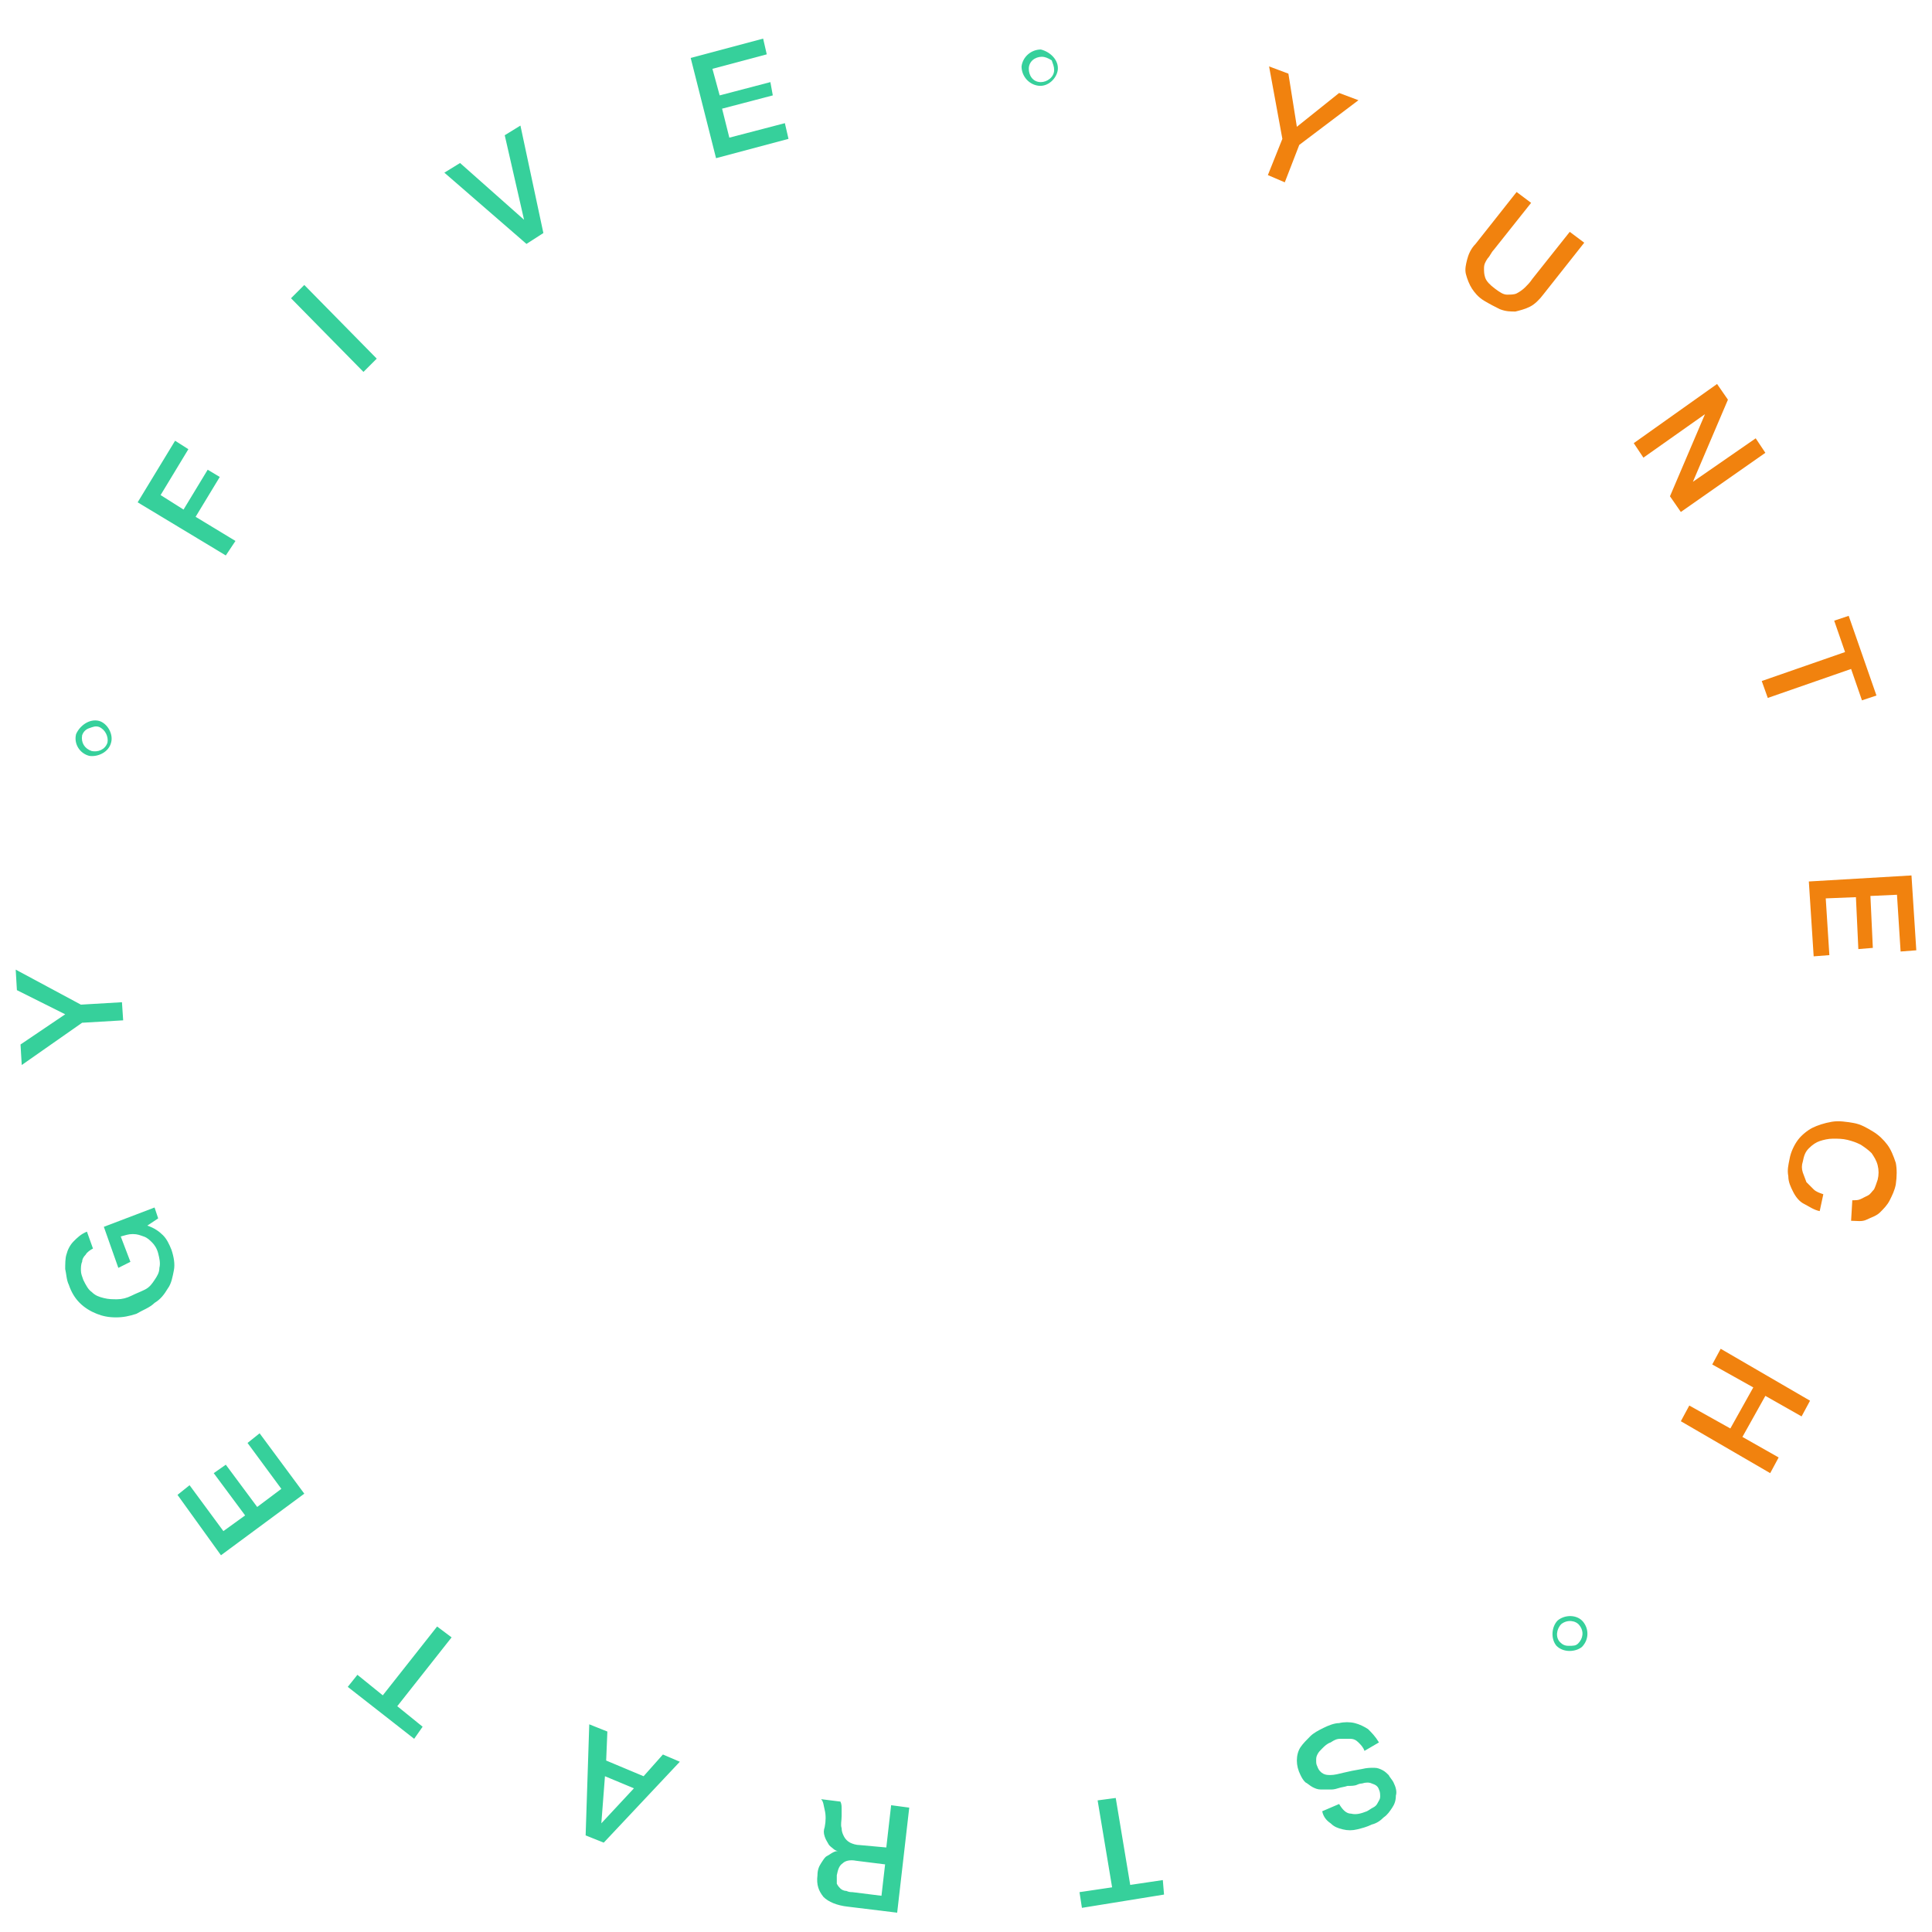 <svg version="1.1" id="svgRoot" xmlns="http://www.w3.org/2000/svg" x="0" y="0" viewBox="0 0 160 160" xml:space="preserve"><style>.st0{fill:#36d09b}</style><path class="st0" d="M87.6 5.8c-.1.7-.8 1.4-1.6 1.3-.8-.1-1.4-.8-1.4-1.6.1-.8.8-1.4 1.6-1.4.8.2 1.5.9 1.4 1.7zm-1.3-1.1c-.6 0-1.1.4-1.1 1 0 .5.3 1.1 1 1.1.5 0 1.1-.4 1.1-1 0-.3-.1-.5-.2-.8-.3-.2-.6-.3-.8-.3z"/><path d="M106.2 11.5l-1.1-6 1.6.6.7 4.4 3.5-2.8 1.6.6-4.9 3.7-1.2 3.1-1.4-.6 1.2-3zm19.4 4.4l1.2.9-3.1 3.9c-.2.2-.3.5-.5.7-.2.3-.3.5-.3.8 0 .3 0 .5.1.8.1.3.4.6.8.9.4.3.7.5 1 .5s.6 0 .8-.1c.2-.1.5-.3.7-.5.2-.2.4-.4.6-.7l3.1-3.9 1.2.9-3.4 4.3c-.3.4-.7.8-1.1 1-.4.2-.8.3-1.2.4-.4 0-.8 0-1.3-.2-.4-.2-.8-.4-1.3-.7s-.8-.7-1-1-.4-.8-.5-1.2c-.1-.4 0-.8.1-1.2.1-.4.3-.9.7-1.3l3.4-4.3zm16.6 15.9l.9 1.3-2.9 6.8 5.2-3.6.8 1.2-7 4.9-.9-1.3 2.9-6.8-5.1 3.6-.8-1.2 6.9-4.9zM153.1 51l2.3 6.6-1.2.4-.9-2.6-6.9 2.4-.5-1.4 6.9-2.4-.9-2.6 1.2-.4zm5.2 21.5l.4 6.2-1.3.1-.3-4.7-2.2.1.2 4.3-1.2.1-.2-4.3-2.5.1.3 4.7-1.3.1-.4-6.2 8.5-.5zm-4.9 26.9c.3 0 .5 0 .7-.1l.6-.3c.2-.1.3-.3.5-.5.1-.2.2-.5.3-.8.1-.4.1-.8 0-1.2-.1-.4-.3-.7-.5-1-.3-.3-.6-.5-.9-.7-.4-.2-.7-.3-1.1-.4-.4-.1-.8-.1-1.2-.1-.4 0-.8.1-1.1.2-.3.1-.6.3-.9.6-.3.3-.4.6-.5 1.1-.1.3-.1.6 0 .9.1.3.2.5.3.8l.6.6c.2.2.5.3.8.4l-.3 1.4c-.5-.1-.9-.4-1.3-.6s-.7-.6-.9-1-.4-.8-.4-1.3c-.1-.5 0-.9.1-1.4.1-.6.4-1.2.7-1.6.3-.4.8-.8 1.2-1s1-.4 1.6-.5c.6-.1 1.2 0 1.8.1.6.1 1.1.4 1.6.7.5.3.9.7 1.2 1.1.3.4.5.9.7 1.5.1.5.1 1.1 0 1.8-.1.5-.3.9-.5 1.3s-.5.7-.8 1c-.3.3-.7.4-1.1.6s-.8.1-1.3.1l.1-1.7zm-3.5 16.6l-.7 1.3-3-1.7-1.9 3.4 3 1.7-.7 1.3-7.4-4.3.7-1.3 3.4 1.9 1.9-3.4-3.4-1.9.7-1.3 7.4 4.3z" fill="#f1820e"/><path class="st0" d="M128.9 136.3c-.5-.6-.4-1.6.1-2.1.6-.5 1.6-.5 2.1.1s.5 1.5-.1 2.1c-.5.4-1.5.5-2.1-.1zm1.8-.2c.4-.4.5-1 .1-1.5-.3-.4-1-.5-1.5-.1-.4.4-.5 1.1-.1 1.5.2.2.4.3.7.3.4 0 .6 0 .8-.2zM113 145c-.1-.3-.3-.5-.5-.7-.2-.2-.4-.3-.7-.3h-.8c-.3 0-.5.1-.8.3-.3.1-.5.3-.7.5-.2.2-.3.3-.4.5-.1.2-.1.3-.1.5s0 .3.1.5c.1.3.3.5.5.6s.4.1.6.1c.3 0 .7-.1 1.1-.2.4-.1.9-.2 1.5-.3.4-.1.7-.1 1-.1.3 0 .5.1.7.2.2.1.4.3.5.4.1.2.3.4.4.6.2.4.3.8.2 1.1 0 .4-.1.7-.3 1s-.4.6-.7.8c-.3.3-.6.5-1 .6-.4.2-.8.3-1.2.4-.4.1-.8.1-1.2 0s-.7-.2-1-.5c-.3-.2-.6-.5-.7-1l1.4-.6c.3.5.6.8 1 .8.4.1.8 0 1.3-.2.2-.1.3-.2.5-.3.2-.1.3-.2.4-.4s.2-.3.2-.5 0-.4-.1-.6c-.1-.3-.3-.4-.6-.5-.2-.1-.5-.1-.8 0 0 0-.2 0-.4.1s-.5.1-.8.1c-.3.1-.5.1-.8.2s-.5.1-.6.1h-.8c-.3 0-.5-.1-.7-.2s-.4-.3-.6-.4c-.2-.2-.3-.4-.4-.6-.2-.4-.3-.8-.3-1.2 0-.4.1-.8.3-1.1.2-.3.5-.6.8-.9.3-.3.7-.5 1.1-.7.4-.2.9-.4 1.3-.4.4-.1.9-.1 1.3 0s.8.3 1.1.5c.3.3.6.6.9 1.1l-1.2.7zm-16.6 11.9l-6.8 1.1-.2-1.3 2.7-.4-1.2-7.2 1.5-.2 1.2 7.2 2.7-.4.1 1.2zm-22.1 1.5l-4.1-.5c-.9-.1-1.6-.4-2-.8-.4-.5-.6-1-.5-1.8 0-.4.1-.7.3-1s.3-.5.5-.6c.2-.1.3-.2.5-.3.2-.1.3-.1.4-.1-.1 0-.3-.1-.4-.2-.1-.1-.3-.2-.4-.4-.1-.2-.2-.3-.3-.6s-.1-.5 0-.8c.1-.5.1-1 0-1.4s-.1-.7-.3-.9l1.6.2c.1.2.1.4.1.6v.6c0 .4-.1.7 0 1 0 .3.1.5.2.7.1.2.3.4.5.5.2.1.5.2.8.2l2.2.2.4-3.5 1.5.2-1 8.7zm-1-4l-2.4-.3c-.5-.1-.9 0-1.1.2-.3.2-.4.5-.5 1v.7c.1.2.2.3.3.4.1.1.3.2.5.2.2.1.4.1.5.1l2.4.3.3-2.6zM50 152.6l-1.5-.6.3-9.2 1.5.6-.1 2.4 3.1 1.3 1.6-1.8 1.4.6-6.3 6.7zm2.5-4.5l-2.4-1-.3 3.9 2.7-2.9zM34.3 144l-5.5-4.3.8-1 2.1 1.7 4.5-5.7 1.2.9-4.5 5.7L35 143l-.7 1zm-16-15.2l-3.6-5 1-.8 2.8 3.8 1.8-1.3-2.6-3.5 1-.7 2.6 3.5 2-1.5-2.8-3.8 1-.8 3.7 5-6.9 5.1zM12.8 100l.3.9-.9.6c.6.2 1 .5 1.3.8.3.3.5.7.7 1.2.2.6.3 1.2.2 1.7s-.2 1.1-.5 1.5c-.3.5-.6.9-1.1 1.2-.4.4-1 .6-1.5.9-.6.2-1.1.3-1.7.3-.6 0-1.1-.1-1.6-.3-.5-.2-1-.5-1.4-.9s-.7-.9-.9-1.5c-.2-.4-.2-.9-.3-1.3 0-.4 0-.9.1-1.2.1-.4.3-.8.6-1.1.3-.3.6-.6 1.1-.8l.5 1.4c-.2.1-.5.3-.6.5-.2.2-.3.4-.3.6-.1.2-.1.5-.1.7 0 .3.1.5.2.8.2.4.4.8.7 1 .3.3.6.4 1 .5.4.1.7.1 1.1.1s.8-.1 1.2-.3.7-.3 1.1-.5.6-.5.8-.8.4-.6.4-1c.1-.4 0-.8-.1-1.2-.1-.4-.3-.7-.5-.9-.2-.2-.4-.4-.7-.5s-.5-.2-.9-.2-.6.1-1 .2l.8 2.1-1 .5-1.2-3.4 4.2-1.6zm-6-15.3l-5 3.5-.1-1.7L5.4 84l-4-2-.1-1.7 5.4 2.9 3.4-.2.1 1.5-3.4.2zm1.4-25c.7.2 1.2 1.1 1 1.8-.2.8-1.1 1.2-1.8 1.1-.8-.2-1.3-1-1.1-1.8.3-.7 1.1-1.3 1.9-1.1zm-1.4 1.2c-.1.6.2 1.1.8 1.3.5.1 1.1-.1 1.3-.7.1-.5-.2-1.1-.7-1.3-.3-.1-.5 0-.8.1-.3.1-.5.3-.6.6zm4.6-19.3l3.1-5.1 1.1.7-2.3 3.8 1.9 1.2 2-3.3 1 .6-2 3.3 3.3 2-.8 1.2-7.3-4.4zm12.7-16.9l1.1-1.1 6 6.1-1.1 1.1-6-6.1zm12.7-10.4l1.3-.8 5.3 4.7-1.6-7 1.3-.8 1.9 8.9-1.4.9-6.8-5.9zm20.4-9.5l6-1.6.3 1.3L59 5.7l.6 2.2 4.2-1.1.2 1.1L59.8 9l.6 2.4 4.6-1.2.3 1.3-6 1.6-2.1-8.3z"/></svg>